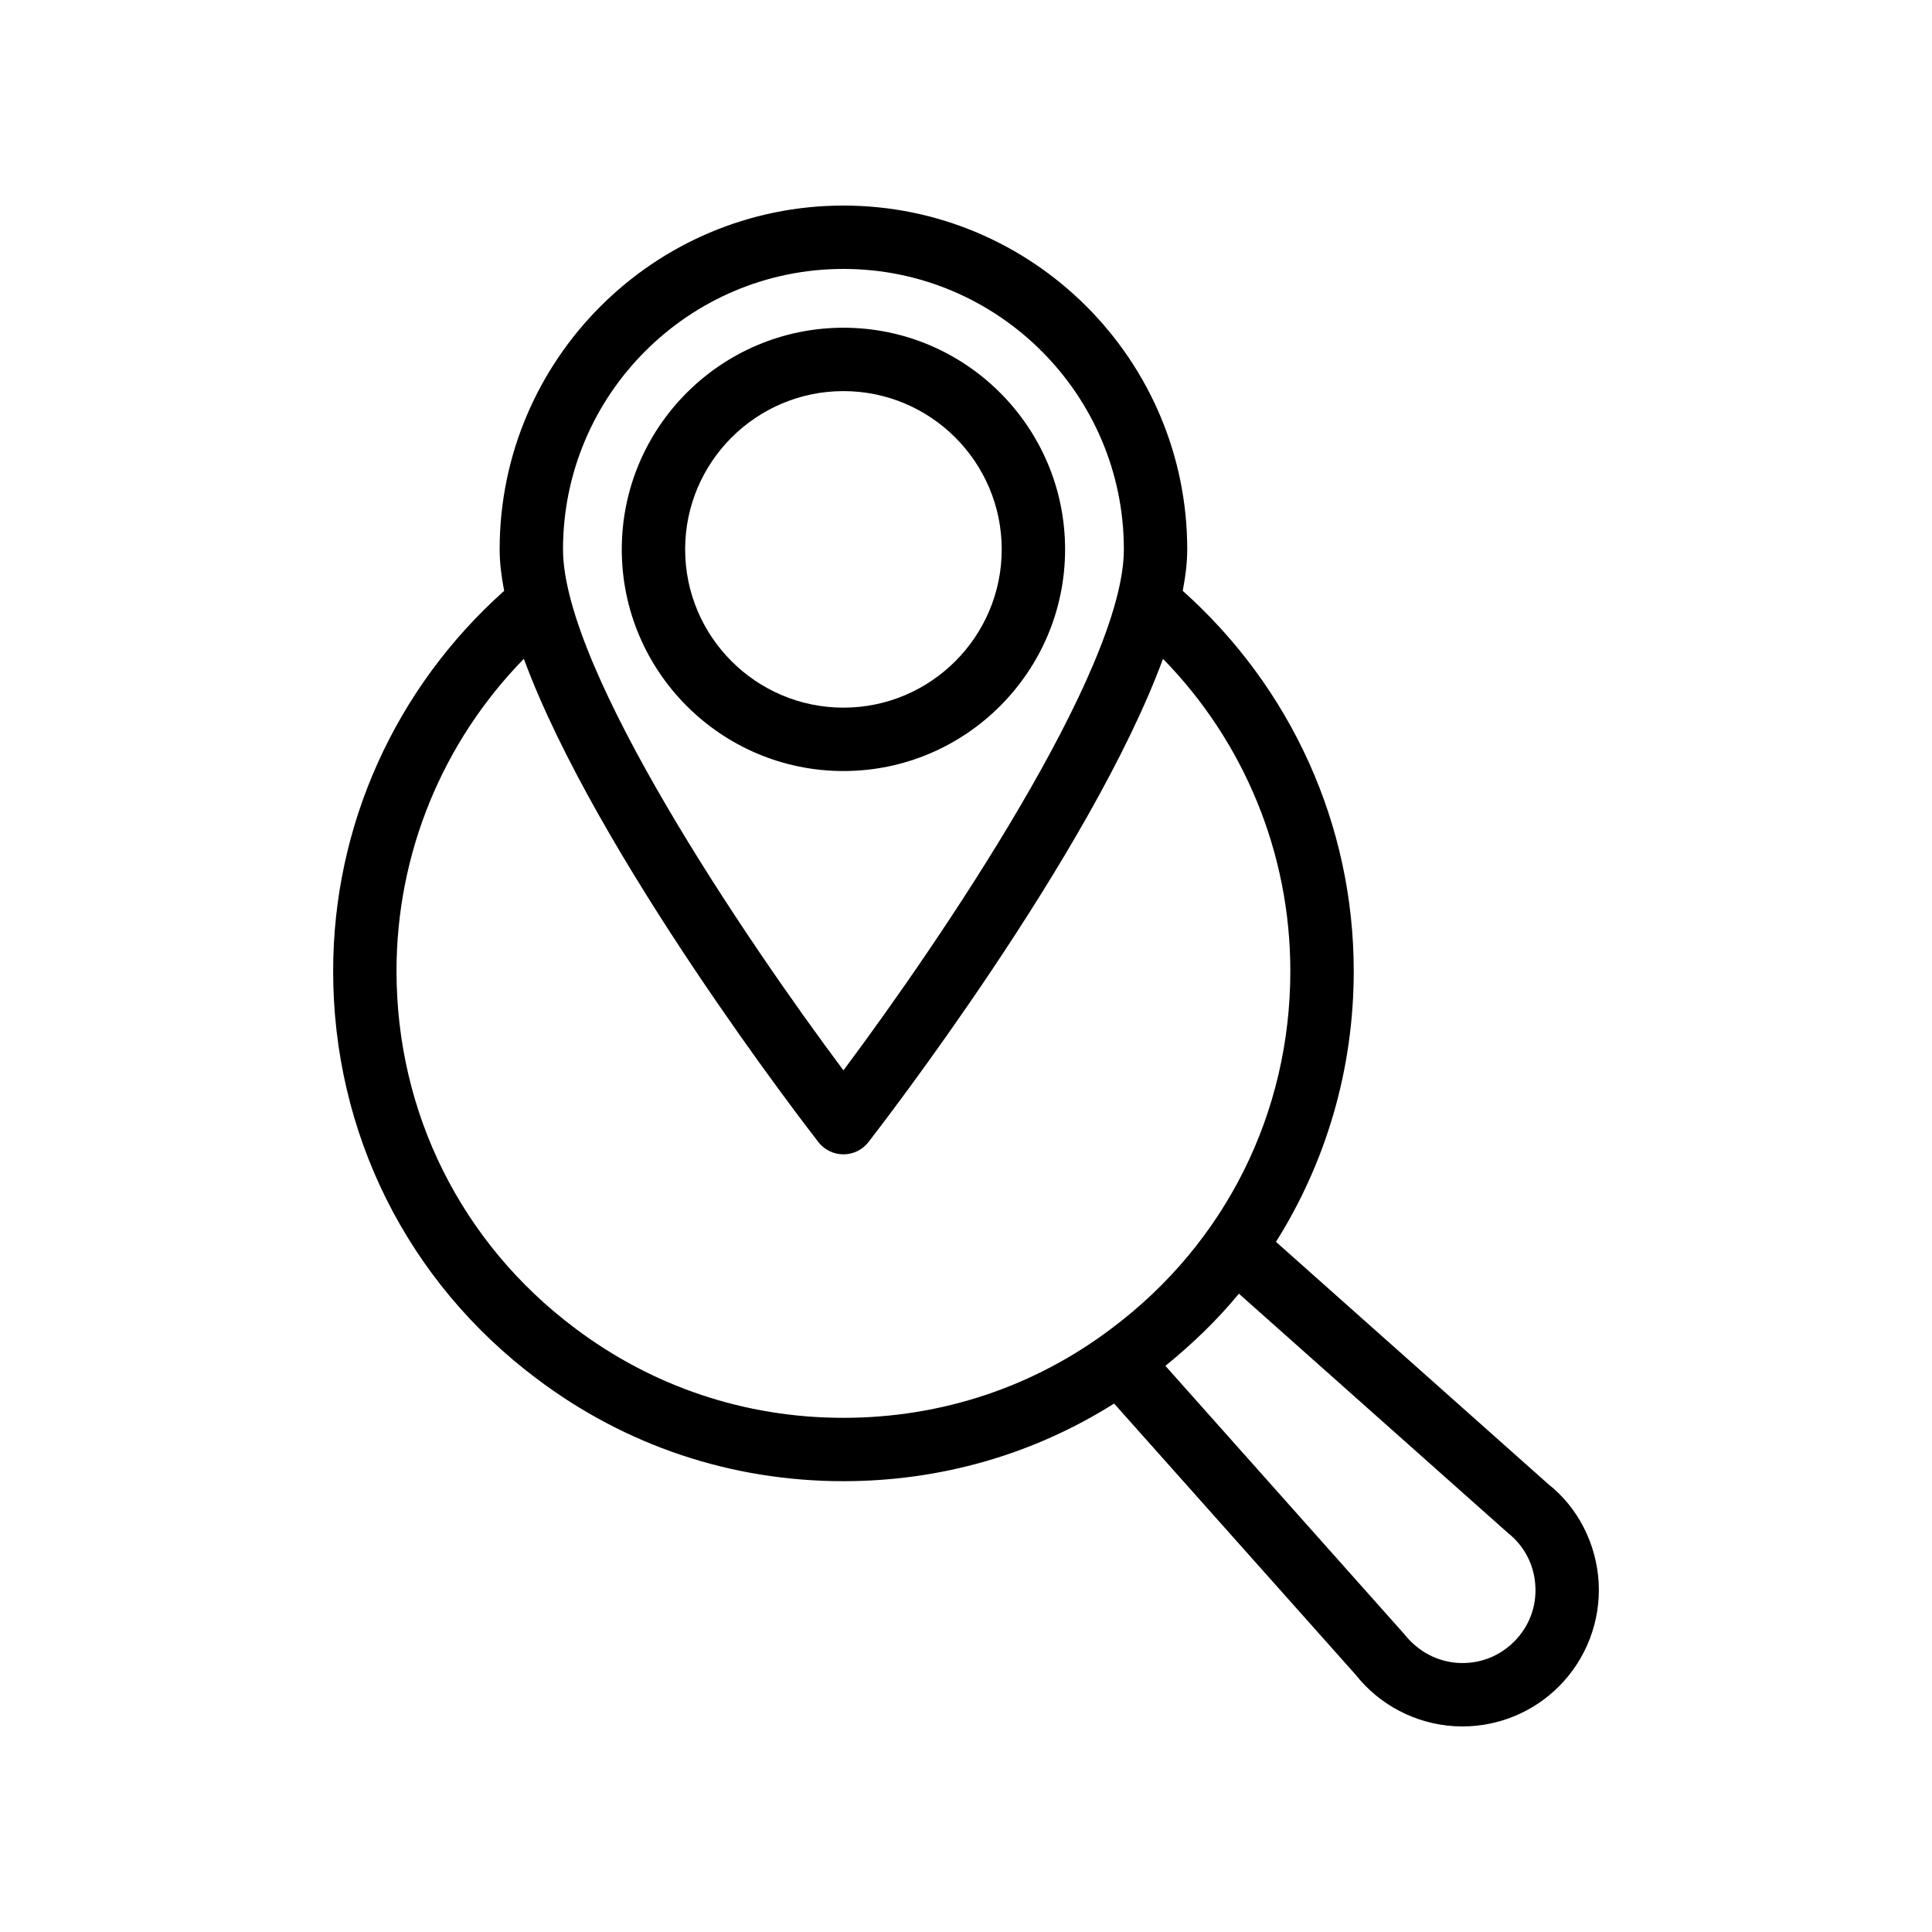 <?xml version="1.0" encoding="UTF-8"?>
<!-- Uploaded to: SVG Repo, www.svgrepo.com, Generator: SVG Repo Mixer Tools -->
<svg fill="#000000" width="800px" height="800px" version="1.1" viewBox="144 144 512 512" xmlns="http://www.w3.org/2000/svg">
 <g>
  <path d="m567.65 563.25c-0.605-10.285-5.602-19.852-13.316-25.922l-72.184-64.223c13.297-21.145 20.605-45.777 20.605-71.766 0-38.691-16.543-75.047-45.32-100.76 0.754-3.902 1.195-7.602 1.195-10.992 0-50.238-40.867-91.109-91.109-91.109-50.242 0-91.109 40.871-91.109 91.109 0 3.391 0.441 7.094 1.195 10.992-28.777 25.711-45.32 62.062-45.32 100.76 0 42.906 19.648 82.27 53.883 107.98 23.551 17.801 51.668 27.211 81.32 27.211 25.816 0 50.395-7.102 71.762-20.574l63.973 71.824c6.379 8.094 15.949 13.078 26.258 13.684 0.695 0.035 1.395 0.059 2.09 0.059 9.562 0 18.785-3.805 25.559-10.605 7.289-7.297 11.129-17.379 10.52-27.668zm-200.13-347.98c40.977 0 74.316 33.336 74.316 74.316 0 32.039-48.707 103.81-74.316 138.07-25.609-34.254-74.316-106.03-74.316-138.07 0-40.977 33.34-74.316 74.316-74.316zm71.219 280.66c-20.531 15.574-45.176 23.809-71.25 23.809-25.961 0-50.586-8.238-71.219-23.832-29.988-22.52-47.191-56.988-47.191-94.566 0-31.168 12.18-60.68 33.746-82.746 19.188 52.043 75.211 124.41 78.066 128.08 1.59 2.047 4.035 3.238 6.625 3.238s5.035-1.191 6.625-3.238c2.859-3.672 58.879-76.035 78.066-128.08 21.566 22.066 33.746 51.578 33.746 82.746 0.008 37.574-17.195 72.043-47.215 94.59zm106.51 83.121c-3.953 3.961-9.25 5.953-14.793 5.641-5.519-0.32-10.637-2.984-14.367-7.695l-63.246-71.031c7.172-5.82 13.754-12.16 19.477-19.125l71.23 63.352c4.402 3.473 7.004 8.457 7.332 14.043 0.336 5.586-1.664 10.844-5.633 14.816z"/>
  <path d="m426.26 289.59c0-32.387-26.348-58.738-58.738-58.738s-58.746 26.352-58.746 58.738c0 32.391 26.355 58.742 58.746 58.742s58.738-26.352 58.738-58.742zm-100.69 0c0-23.129 18.82-41.941 41.953-41.941 23.125 0 41.941 18.816 41.941 41.941 0 23.129-18.82 41.945-41.941 41.945-23.137 0.004-41.953-18.816-41.953-41.945z"/>
 </g>
</svg>